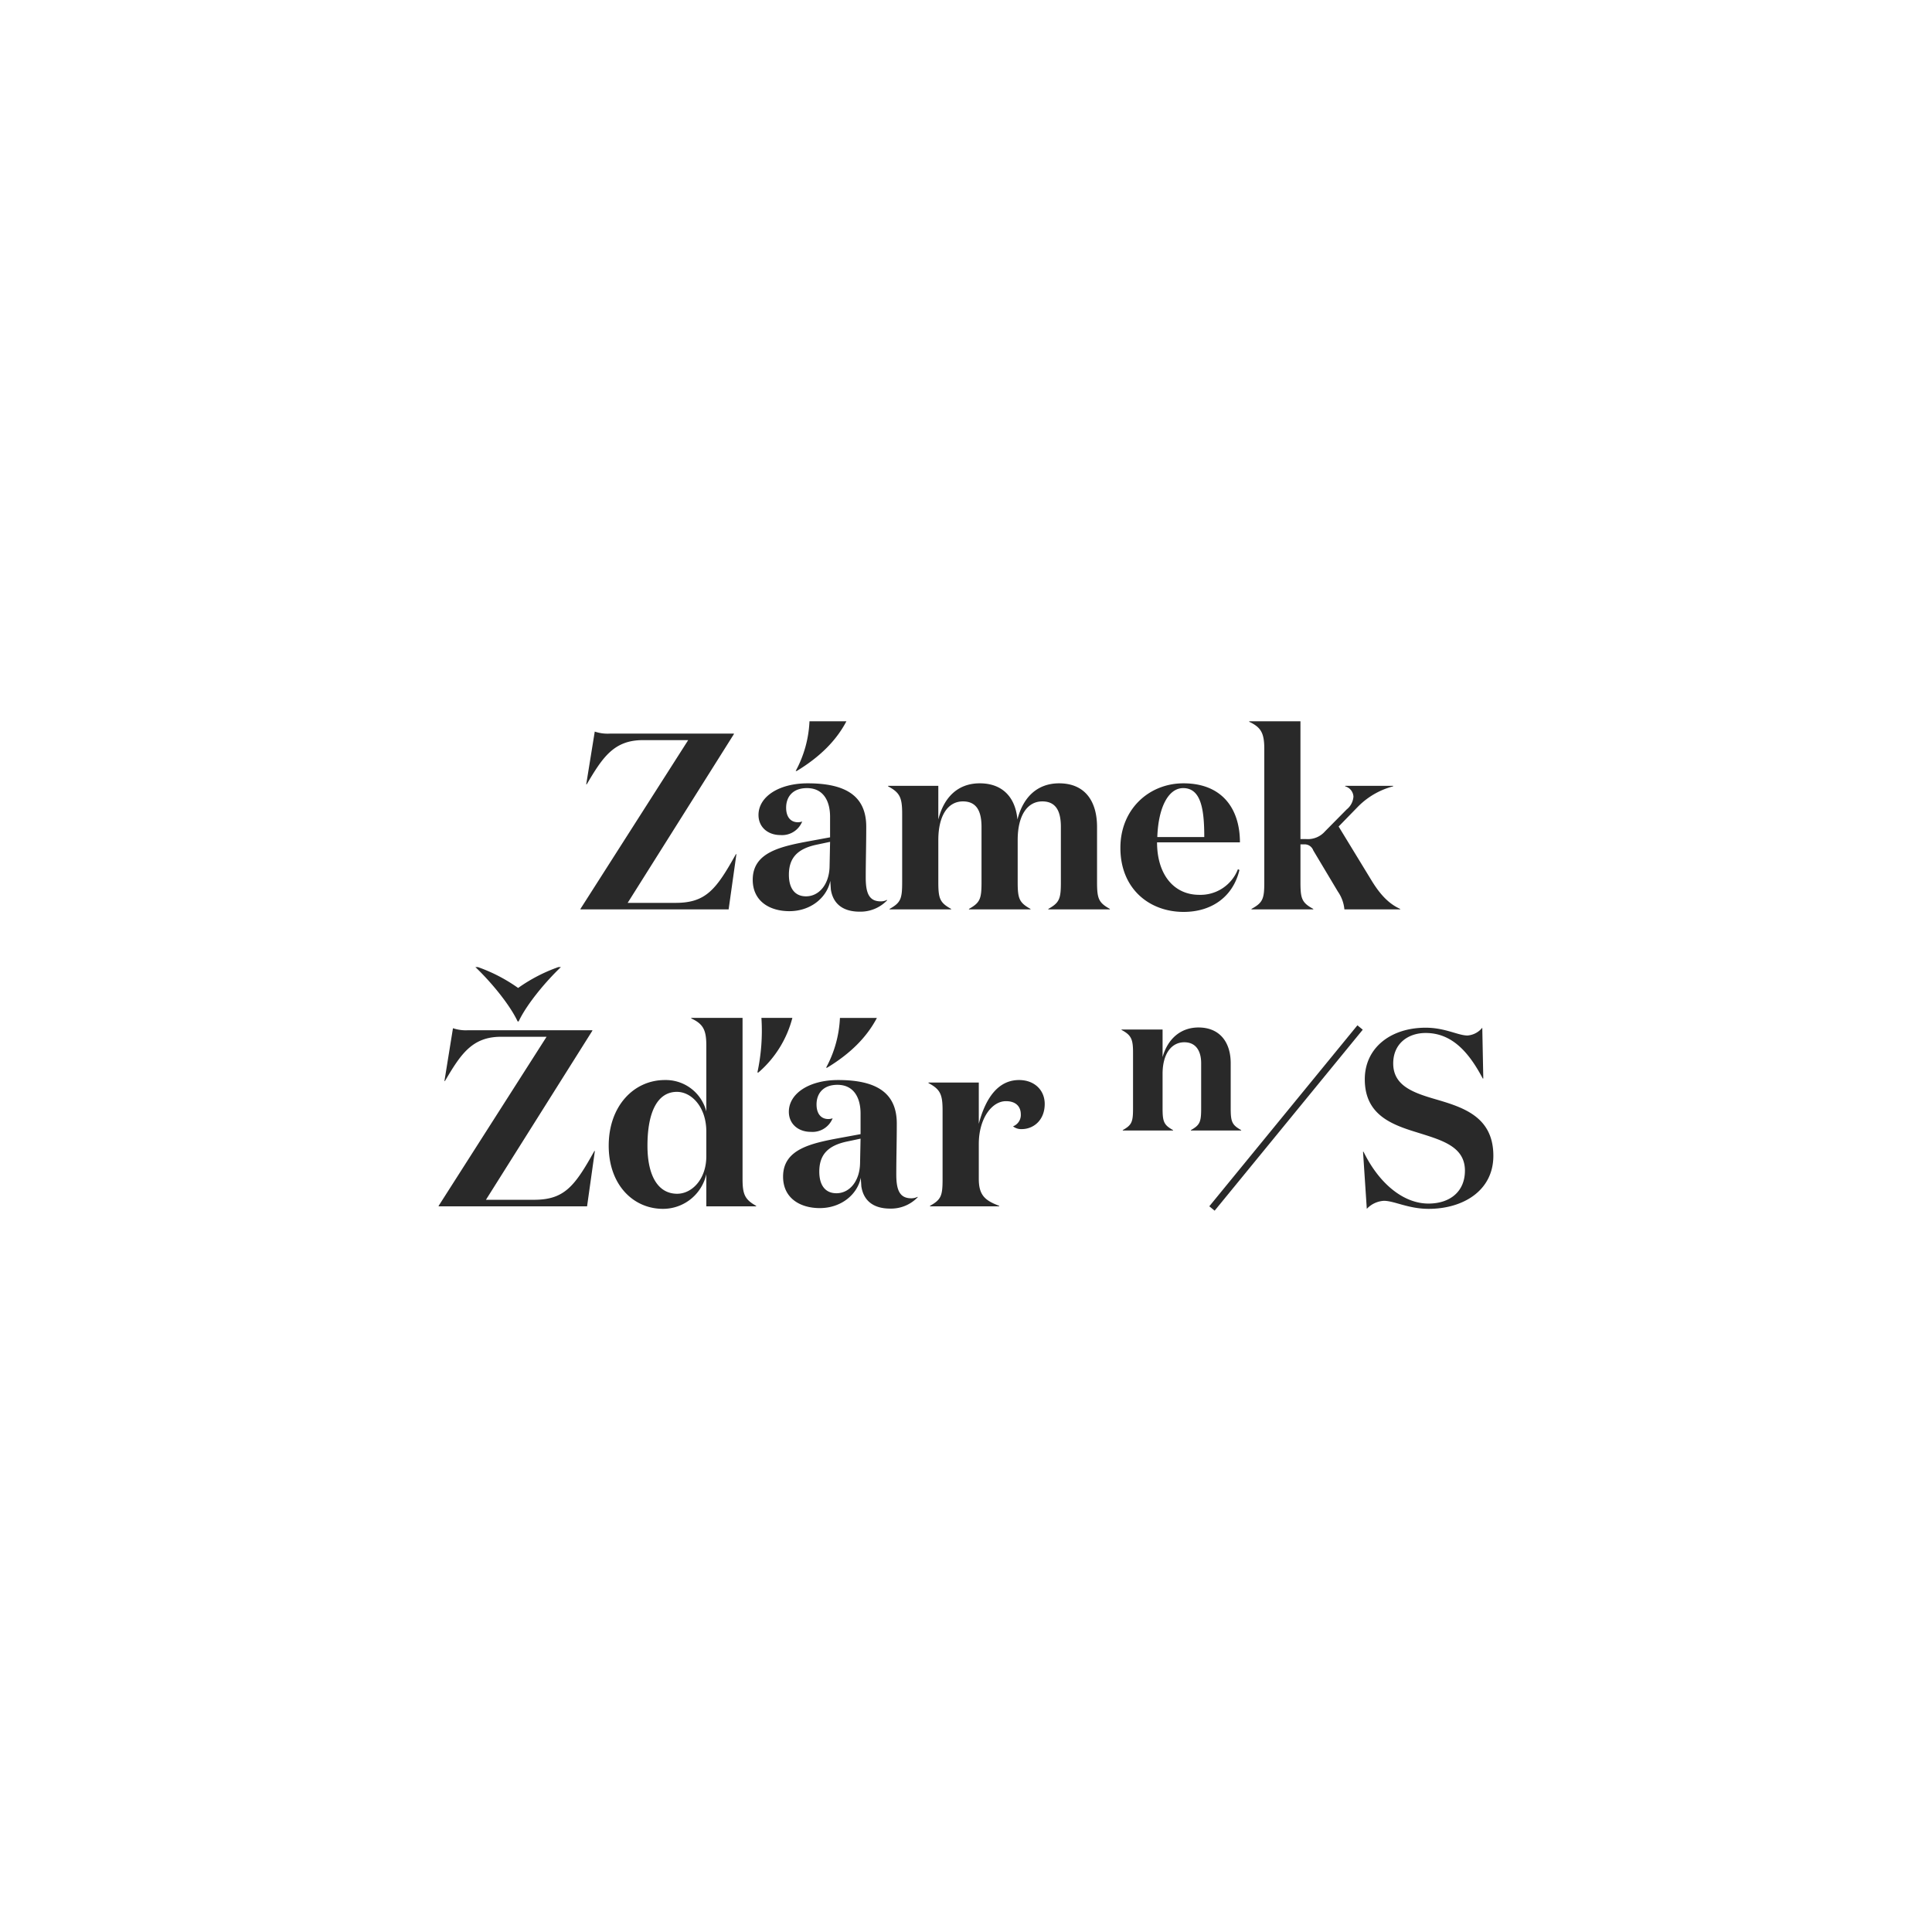<svg id="aa12eaa6-7fab-4ac3-9ba3-350e00585ca3" data-name="b83b7488-c7bc-4539-9ca8-d87d413e096d" xmlns="http://www.w3.org/2000/svg" viewBox="0 0 400 400"><defs><style>.bf27fd52-571a-4724-8bfd-a058adedd1ce{fill:#292929}</style></defs><path fill="#fff" d="M0 0h400v400H0z" id="ba768e81-a536-498b-85a6-382bc83e01e8" data-name="bc8f97f4-c282-40ab-b222-9e355974c688"/><path class="bf27fd52-571a-4724-8bfd-a058adedd1ce" transform="rotate(-50.703 266.257 231.47)" d="M242.048 230.754h48.418v1.431h-48.418z"/><path class="bf27fd52-571a-4724-8bfd-a058adedd1ce" d="M269.245 173.722v-24.386h-10.607v.104c2.445 1.144 3.12 2.34 3.12 5.617v27.557c0 3.43-.26 4.263-2.652 5.564v.103h12.79v-.103c-2.39-1.3-2.65-2.133-2.65-5.564v-7.8h.779a1.896 1.896 0 011.871 1.248l5.096 8.527a7.68 7.68 0 011.352 3.692h11.544v-.103c-2.443-1.093-4.212-3.12-5.824-5.72l-6.915-11.335 3.9-4.003a15.852 15.852 0 017.383-4.317v-.103h-9.931v.103a2.33 2.33 0 011.715 2.132 3.726 3.726 0 01-1.404 2.652l-4.47 4.523a4.721 4.721 0 01-3.9 1.612zm-29.637-.416c.208-6.135 2.288-10.138 5.357-10.138 3.743 0 4.366 4.522 4.366 10.138zm5.408-11.127c-7.072 0-13.052 5.303-13.052 13.363 0 8.423 5.928 13.259 13.104 13.259 5.823 0 10.243-3.17 11.543-8.683l-.311-.156a8.314 8.314 0 01-8.008 5.303c-5.304 0-8.736-4.262-8.736-10.867h17.159c0-6.967-3.692-12.22-11.699-12.22m-34.368 7.49c-.417-4.577-3.07-7.49-7.8-7.49-4.42 0-7.384 2.757-8.58 7.49V162.7H183.87v.103c2.445 1.3 2.913 2.34 2.913 5.667v14.144c0 3.43-.262 4.263-2.602 5.564v.103h12.74v-.103c-2.34-1.3-2.652-2.133-2.652-5.564v-8.684c0-5.147 2.029-8.008 5.096-8.008s3.848 2.393 3.848 5.304v11.388c0 3.43-.261 4.263-2.6 5.564v.103h12.738v-.103c-2.34-1.3-2.651-2.134-2.651-5.564v-8.684c0-5.147 2.028-8.008 5.096-8.008s3.846 2.393 3.846 5.304v11.388c0 3.43-.26 4.263-2.6 5.564v.103h12.74v-.103c-2.34-1.3-2.651-2.134-2.651-5.564v-11.388c0-5.407-2.548-9.047-7.852-9.047-4.42 0-7.435 2.756-8.63 7.488m-38.79 4.628l-.104 5.042c-.051 3.692-2.131 6.24-4.887 6.24-2.185 0-3.537-1.507-3.537-4.471 0-3.484 1.768-5.407 5.825-6.24zm11.802 12.011a2.833 2.833 0 01-1.298.312c-2.445 0-3.121-1.717-3.121-4.941 0-3.484.105-6.76.105-10.503 0-6.394-4.265-8.995-12.116-8.995-6.032 0-10.192 2.807-10.192 6.552 0 2.548 1.977 4.158 4.525 4.158a4.487 4.487 0 004.523-2.807 2.612 2.612 0 01-.885.156c-1.507 0-2.442-1.092-2.442-3.015 0-2.237 1.352-4.055 4.316-4.055 3.484 0 4.782 2.807 4.782 5.926v4.265l-3.951.728c-6.24 1.144-12.063 2.34-12.063 8.06 0 4.42 3.483 6.5 7.592 6.5 4.368 0 7.746-2.756 8.474-6.293 0 .365.105 1.56.105 1.768.416 2.808 2.288 4.628 5.98 4.628a7.629 7.629 0 005.667-2.34zm-16.066-36.97a23.751 23.751 0 01-2.86 10.295h.208c4.887-2.964 8.216-6.343 10.296-10.295zm-16.742 38.945l1.612-11.438h-.103c-4.057 7.278-6.188 10.086-12.48 10.086h-9.931l21.994-34.942v-.103H126.31a8.327 8.327 0 01-3.172-.416l-1.767 10.919h.103c3.224-5.459 5.564-9.15 11.595-9.15h9.412l-22.305 34.941v.103zM90.817 249.76v-.103l22.346-35.004h-9.431c-6.04 0-8.384 3.697-11.613 9.168h-.103l1.766-10.94a8.33 8.33 0 003.182.415h25.675v.108l-22.03 34.999h9.948c6.303 0 8.437-2.81 12.502-10.104h.102l-1.614 11.461zm16.457-45.213a33.766 33.766 0 018.334-4.323h.521c-3.332 3.176-7.133 7.812-8.748 11.251h-.21c-1.614-3.439-5.416-8.075-8.748-11.251h.517a33.769 33.769 0 018.334 4.323m38.963 11.928c0-3.283-.678-4.48-3.123-5.626v-.103h10.624v33.337c0 3.176.468 4.27 2.815 5.572v.103h-10.316v-6.666a9.192 9.192 0 01-8.958 7.188c-6.197 0-11.252-5.002-11.252-13.072 0-8.232 5.211-13.598 11.618-13.598a8.66 8.66 0 018.592 6.513zm0 22.92v-5.105c0-5.055-3.02-8.232-6.094-8.232-3.957 0-6.094 4.065-6.094 11.15 0 6.3 2.239 9.947 6.147 9.947 3.075 0 6.04-3.023 6.04-7.761m10.784-17.347h-.21a41.032 41.032 0 00.834-11.302h6.407a22.285 22.285 0 01-7.031 11.302m32.973 25.837a7.635 7.635 0 01-5.676 2.343c-3.699 0-5.576-1.82-5.99-4.636 0-.205-.107-1.406-.107-1.77-.727 3.542-4.113 6.303-8.49 6.303-4.113 0-7.602-2.083-7.602-6.51 0-5.732 5.834-6.928 12.084-8.074l3.959-.727v-4.274c0-3.124-1.303-5.939-4.792-5.939-2.97 0-4.323 1.826-4.323 4.066 0 1.926.936 3.019 2.448 3.019a2.663 2.663 0 00.884-.157 4.495 4.495 0 01-4.533 2.811c-2.551 0-4.532-1.613-4.532-4.163 0-3.75 4.167-6.567 10.211-6.567 7.866 0 12.136 2.607 12.136 9.013 0 3.753-.103 7.032-.103 10.52 0 3.23.678 4.952 3.124 4.952a2.852 2.852 0 001.303-.313zm-14.531-11.563c-4.065.833-5.836 2.761-5.836 6.25 0 2.97 1.356 4.478 3.543 4.478 2.76 0 4.844-2.551 4.898-6.25l.103-5.051zm6.094-25.574c-2.084 3.957-5.42 7.343-10.314 10.31h-.21a23.79 23.79 0 002.868-10.31zm29.794 20c0-1.717-1.092-2.762-3.075-2.762-2.965 0-5.625 3.65-5.625 8.857v7.24c0 3.44 1.355 4.48 4.22 5.573v.103h-14.324v-.104c2.345-1.302 2.605-2.133 2.605-5.572v-14.17c0-3.332-.468-4.375-2.918-5.675v-.107h10.417v8.544c1.254-4.792 3.699-9.065 8.334-9.065 3.18 0 5.314 2.087 5.314 4.951 0 3.436-2.396 5.208-4.738 5.208a2.715 2.715 0 01-1.825-.571 2.518 2.518 0 001.615-2.45m29.35-17.592v5.696c1.105-3.872 3.824-6.123 7.435-6.123 4.334 0 6.669 2.975 6.669 7.395v9.305c0 2.802.256 3.484 2.168 4.542v.09h-10.41v-.09c1.911-1.059 2.125-1.74 2.125-4.542v-9.306c0-2.377-.975-4.332-3.486-4.332-2.631 0-4.501 2.336-4.501 6.54v7.097c0 2.803.254 3.484 2.167 4.543v.088h-10.41v-.088c1.913-1.059 2.126-1.74 2.126-4.542V217.87c0-2.719-.384-3.569-2.38-4.631v-.084zm47.75 7.018c0 4.427 3.802 5.939 8.177 7.242 5.836 1.716 12.556 3.488 12.556 11.876 0 7.29-6.357 10.988-13.389 10.988-4.222 0-7.134-1.664-9.27-1.664a5.278 5.278 0 00-3.543 1.664l-.781-11.823h.103c3.23 6.617 8.284 10.73 13.442 10.73 4.425 0 7.553-2.45 7.553-6.821 0-5.105-5.002-6.36-10.11-7.973-5.259-1.615-10.623-3.699-10.623-10.936 0-6.512 5.364-10.68 12.604-10.68 4.012 0 6.72 1.614 8.646 1.614a4.35 4.35 0 003.075-1.613l.21 10.524h-.107c-2.864-5.422-6.353-9.432-11.825-9.432-3.643 0-6.718 2.19-6.718 6.304"/></svg>